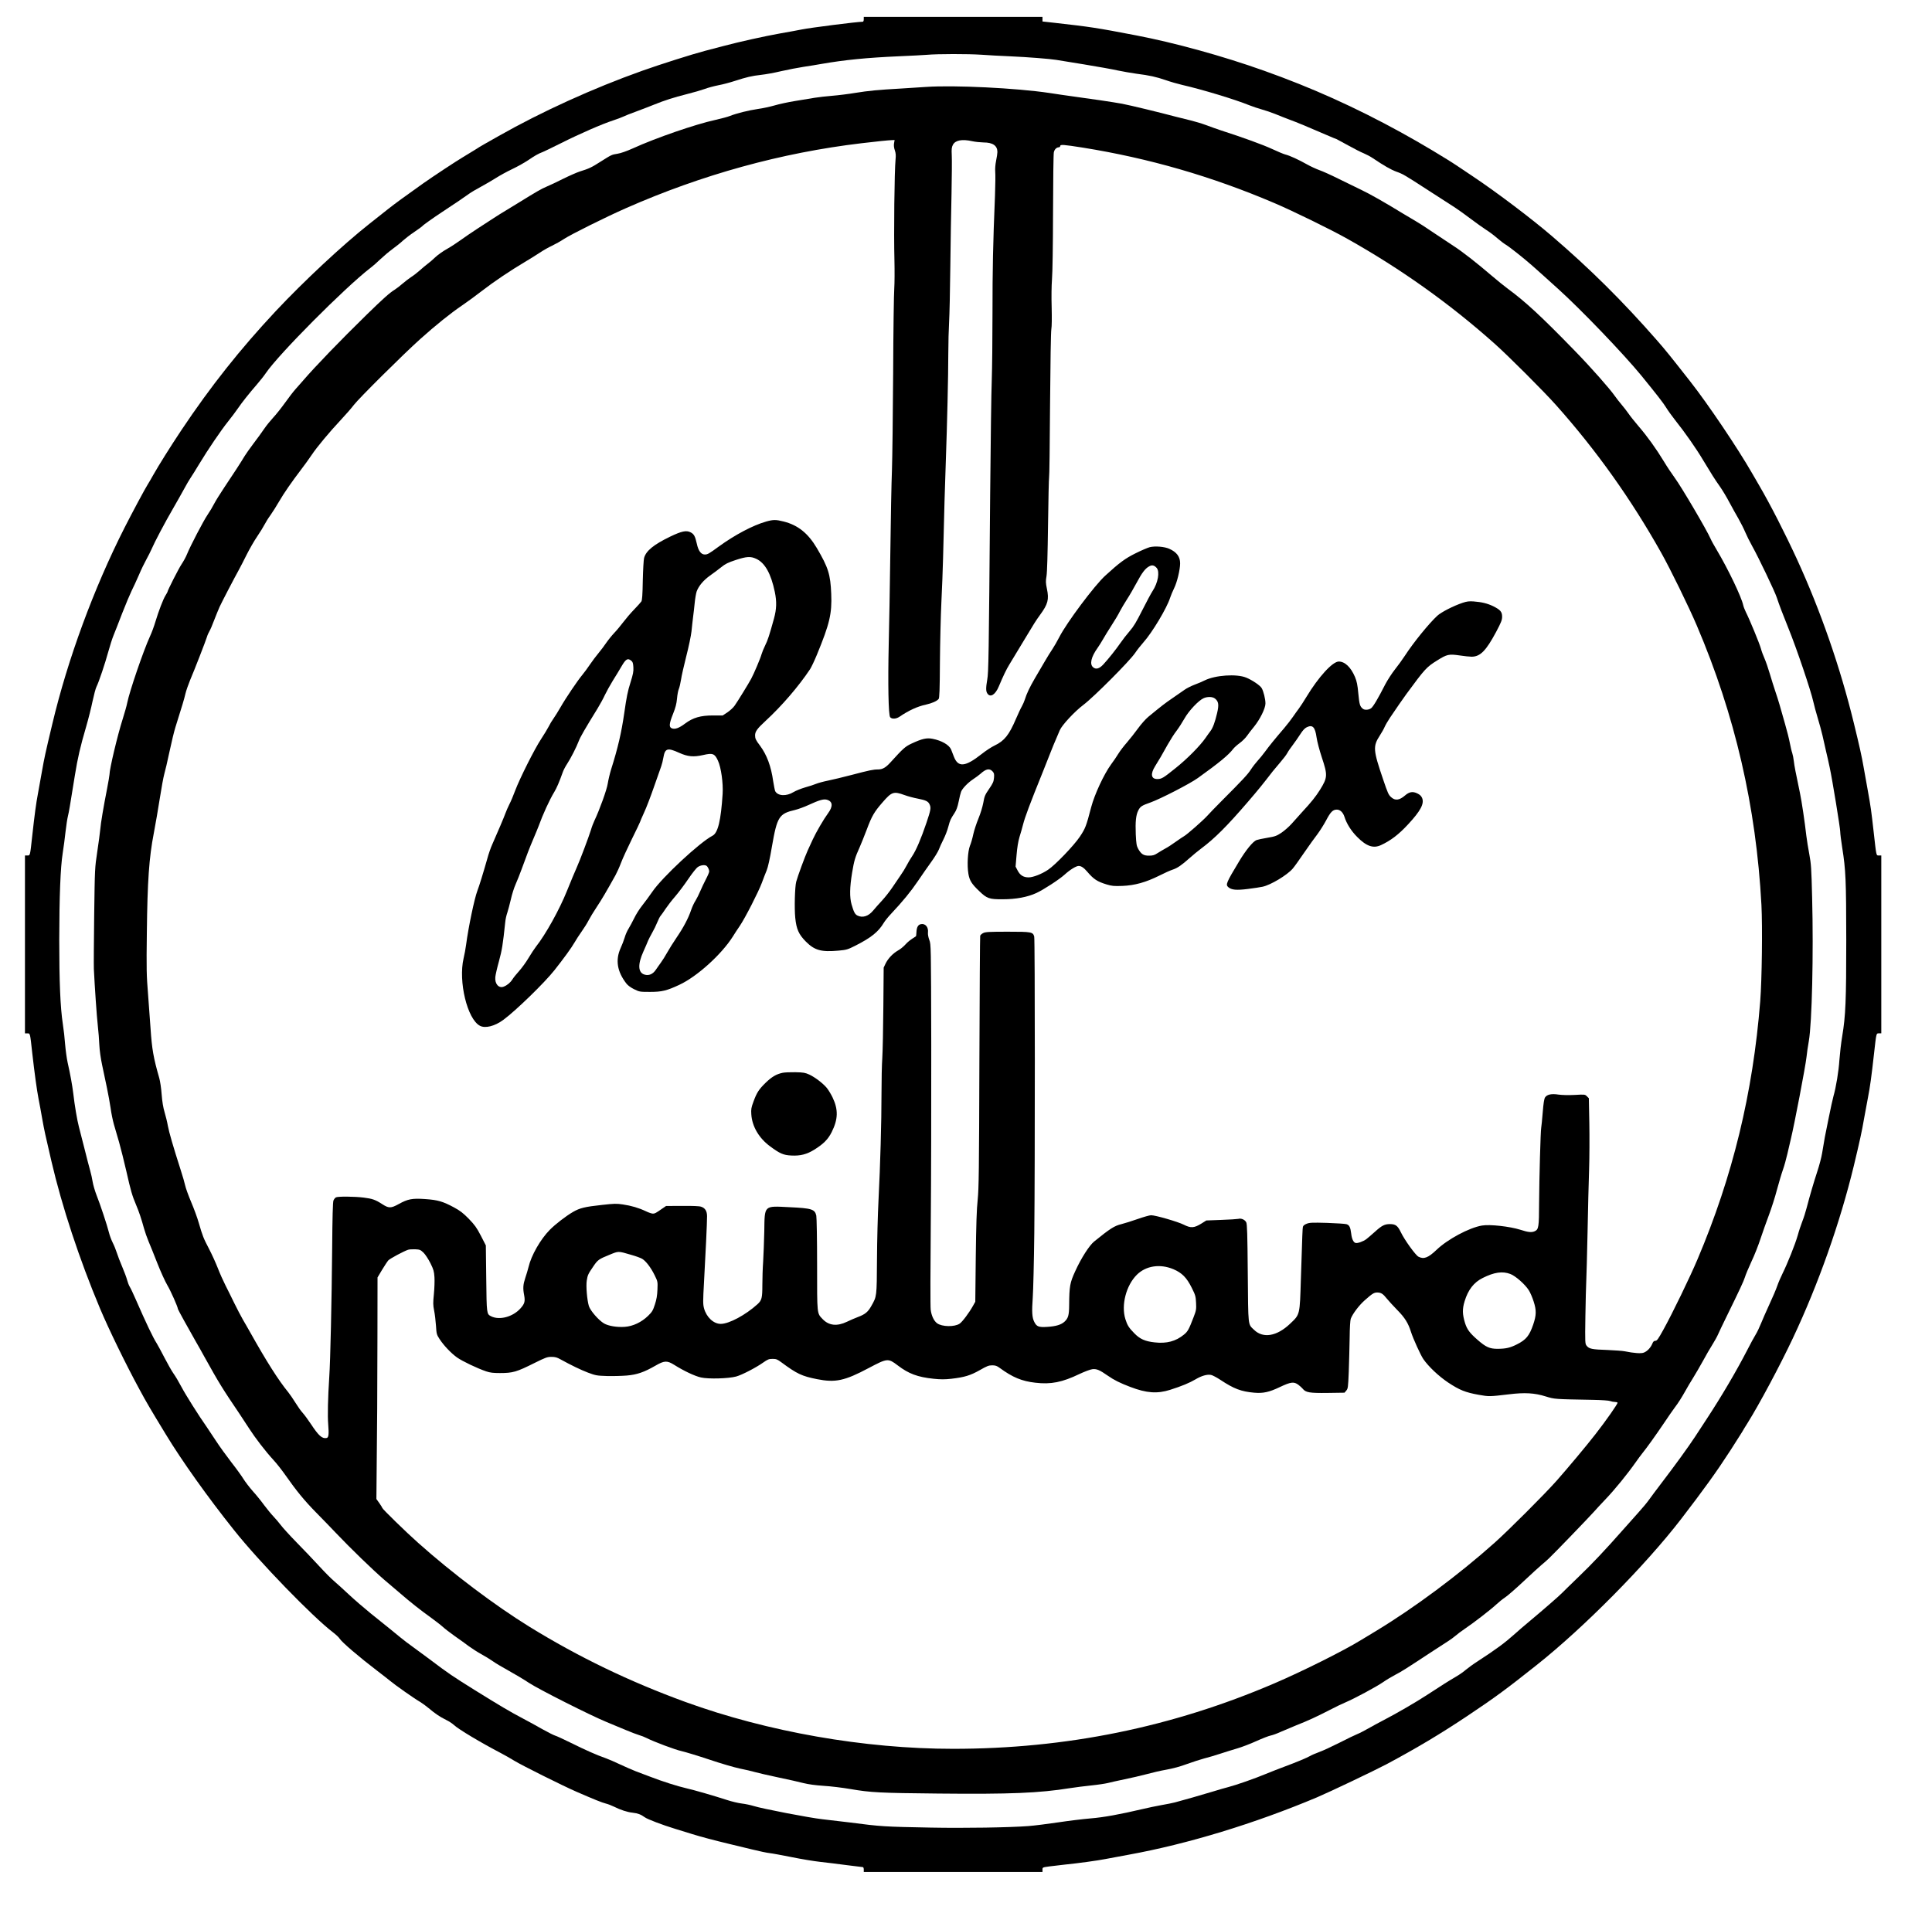 <svg version="1.0" xmlns="http://www.w3.org/2000/svg" viewBox="0 0 2400 2368"
 preserveAspectRatio="xMidYMid meet">
<g transform="translate(0,2368) scale(0.1,-0.1)"
fill="#000000" stroke="none">
<path d="M10730 23440 c0 -17 -5 -30 -12 -30 -69 0 -649 -74 -758 -96 -41 -8
-161 -31 -267 -49 -196 -35 -499 -102 -703 -156 -63 -17 -166 -44 -229 -60
-164 -43 -557 -168 -782 -248 -610 -217 -1252 -509 -1784 -811 -60 -34 -139
-79 -175 -99 -36 -20 -92 -54 -125 -76 -33 -21 -97 -60 -143 -87 -91 -54 -372
-240 -497 -328 -241 -171 -340 -244 -431 -315 -55 -44 -161 -128 -235 -186
-333 -263 -815 -713 -1163 -1084 -445 -476 -808 -934 -1173 -1480 -138 -207
-281 -436 -350 -558 -24 -43 -54 -95 -67 -115 -33 -51 -196 -356 -288 -537
-384 -757 -708 -1639 -898 -2440 -89 -372 -100 -426 -129 -590 -17 -93 -39
-219 -50 -278 -23 -121 -41 -255 -71 -527 -27 -248 -25 -240 -61 -240 l-29 0
0 -1105 0 -1105 29 0 c36 0 34 8 61 -240 30 -264 57 -459 79 -575 11 -55 32
-167 46 -250 25 -140 37 -196 114 -525 130 -559 347 -1218 604 -1830 107 -254
317 -687 490 -1005 89 -165 131 -236 328 -560 199 -328 522 -782 848 -1190
310 -390 976 -1077 1229 -1269 35 -27 72 -61 81 -77 28 -45 243 -229 466 -399
61 -46 133 -103 160 -125 62 -52 302 -221 370 -260 28 -17 77 -52 110 -80 80
-67 136 -106 215 -145 36 -17 81 -47 100 -65 55 -52 332 -218 585 -350 44 -23
118 -65 165 -94 91 -56 598 -309 770 -384 223 -97 317 -135 365 -147 28 -7 72
-24 100 -38 85 -42 167 -69 234 -76 64 -7 103 -22 151 -57 32 -24 221 -96 376
-143 66 -21 162 -50 214 -66 111 -35 273 -77 455 -121 72 -17 202 -48 290 -70
88 -22 185 -42 215 -45 30 -3 154 -26 275 -50 121 -25 281 -51 355 -59 74 -8
221 -26 325 -40 105 -13 196 -25 203 -25 7 0 12 -13 12 -30 l0 -30 1110 0
1110 0 0 29 c0 28 1 28 88 40 48 6 132 16 187 22 177 18 408 50 505 69 52 10
183 35 290 54 733 133 1568 388 2340 713 162 69 710 330 865 412 372 199 665
374 998 596 345 230 494 340 866 636 586 465 1351 1239 1791 1810 290 378 439
584 617 859 65 102 130 203 143 225 12 22 44 74 70 115 146 234 401 711 563
1055 315 669 583 1426 756 2140 73 305 101 431 126 580 15 83 37 204 50 270
25 128 42 249 75 545 29 259 27 250 61 250 l29 0 0 1105 0 1105 -29 0 c-35 0
-31 -16 -66 295 -30 266 -35 304 -74 520 -16 88 -39 216 -51 285 -22 129 -53
267 -121 545 -169 694 -414 1398 -706 2035 -153 332 -331 680 -471 920 -31 52
-70 120 -87 150 -178 310 -546 857 -769 1141 -252 321 -303 385 -416 514 -423
483 -827 884 -1300 1290 -249 214 -681 541 -980 741 -63 43 -146 98 -185 124
-148 100 -473 294 -710 424 -571 314 -1112 557 -1705 768 -514 183 -1106 346
-1585 438 -495 95 -568 106 -1012 156 l-153 17 0 28 0 29 -1110 0 -1110 0 0
-30z m1460 -440 c80 -6 244 -15 365 -20 205 -9 487 -31 566 -44 18 -3 174 -29
344 -56 171 -28 361 -62 422 -76 62 -13 166 -31 230 -40 165 -21 245 -39 365
-80 56 -20 148 -46 203 -59 245 -56 656 -180 835 -253 41 -16 111 -40 155 -52
44 -12 118 -37 165 -56 47 -20 126 -50 175 -69 88 -32 231 -91 468 -194 65
-28 120 -51 123 -51 2 0 66 -35 142 -77 75 -42 162 -86 193 -98 31 -13 83 -40
115 -62 133 -90 224 -142 290 -166 84 -30 104 -42 409 -240 132 -85 274 -177
315 -203 41 -27 130 -90 198 -142 68 -51 156 -114 195 -139 40 -25 101 -71
137 -103 36 -31 83 -67 105 -80 22 -13 85 -60 140 -104 154 -123 170 -138 511
-446 286 -258 814 -809 1035 -1079 193 -237 272 -339 305 -393 21 -35 72 -106
113 -158 121 -152 260 -350 348 -498 109 -181 141 -232 208 -327 31 -44 84
-132 117 -195 34 -63 85 -156 114 -205 28 -50 66 -124 83 -165 17 -41 56 -120
87 -175 79 -141 283 -568 306 -640 27 -83 77 -215 144 -380 102 -251 280 -778
310 -915 9 -41 33 -131 54 -200 21 -69 48 -168 60 -220 11 -52 32 -140 44
-195 13 -55 34 -145 45 -200 33 -152 131 -754 131 -799 0 -23 11 -113 25 -201
44 -275 49 -403 50 -1145 0 -754 -8 -943 -50 -1194 -14 -82 -29 -215 -35 -295
-9 -141 -42 -342 -74 -452 -9 -30 -36 -155 -61 -279 -46 -224 -51 -250 -80
-429 -8 -51 -35 -152 -59 -225 -45 -137 -92 -297 -133 -454 -13 -51 -37 -127
-54 -169 -16 -41 -43 -121 -58 -177 -32 -111 -126 -346 -188 -471 -22 -44 -52
-114 -66 -155 -14 -41 -58 -145 -98 -230 -39 -85 -86 -192 -104 -237 -18 -45
-47 -106 -65 -135 -18 -29 -68 -120 -110 -203 -131 -254 -316 -568 -499 -847
-53 -81 -118 -180 -144 -220 -86 -131 -250 -357 -437 -602 -47 -61 -106 -141
-132 -177 -25 -36 -86 -109 -135 -163 -48 -54 -133 -149 -188 -211 -222 -252
-388 -428 -555 -588 -96 -93 -189 -183 -206 -201 -32 -34 -245 -219 -408 -355
-56 -46 -137 -116 -181 -156 -122 -109 -226 -186 -455 -335 -58 -37 -126 -87
-152 -109 -26 -23 -80 -61 -120 -84 -75 -43 -184 -112 -363 -229 -129 -85
-386 -234 -530 -308 -60 -31 -150 -80 -199 -108 -49 -28 -109 -59 -135 -69
-25 -10 -124 -57 -219 -106 -95 -48 -209 -101 -254 -117 -44 -16 -95 -38 -113
-49 -40 -23 -171 -78 -320 -133 -60 -22 -164 -63 -230 -90 -131 -55 -371 -139
-468 -164 -34 -8 -118 -33 -187 -54 -128 -39 -386 -113 -475 -136 -27 -7 -104
-23 -170 -34 -66 -12 -167 -33 -225 -47 -294 -69 -492 -105 -655 -118 -94 -8
-274 -30 -400 -49 -127 -19 -293 -40 -370 -46 -235 -18 -798 -27 -1210 -19
-586 11 -618 13 -1010 64 -104 13 -257 31 -340 40 -162 18 -749 131 -855 165
-36 11 -101 25 -144 30 -44 5 -127 25 -185 44 -160 52 -405 123 -506 146 -106
24 -298 85 -445 142 -58 22 -139 53 -180 68 -41 16 -129 54 -195 85 -66 32
-149 67 -185 80 -105 36 -253 102 -430 190 -91 45 -178 85 -194 89 -15 4 -85
39 -155 78 -69 40 -180 100 -246 135 -168 89 -274 152 -598 353 -277 173 -329
208 -555 379 -63 47 -155 115 -205 151 -51 36 -126 93 -167 127 -79 65 -125
103 -367 297 -81 66 -202 170 -268 232 -66 62 -149 137 -185 168 -36 30 -119
114 -185 186 -66 72 -191 204 -279 293 -87 89 -176 187 -198 217 -23 30 -63
78 -90 106 -28 29 -80 93 -117 142 -36 50 -100 129 -142 175 -41 47 -94 116
-116 152 -23 37 -89 129 -148 204 -58 75 -148 199 -198 276 -51 77 -102 154
-113 170 -91 128 -262 400 -309 490 -32 61 -77 137 -101 170 -23 33 -73 121
-111 195 -38 74 -81 153 -95 176 -48 75 -131 249 -264 553 -30 69 -63 139 -74
155 -10 17 -24 54 -31 81 -7 28 -34 101 -60 162 -27 62 -57 142 -68 177 -11
35 -34 92 -51 125 -17 34 -38 90 -46 124 -22 89 -110 355 -155 467 -20 52 -42
127 -48 165 -6 39 -20 102 -31 140 -11 39 -43 160 -70 270 -28 110 -59 233
-70 274 -21 78 -53 266 -70 416 -12 97 -36 234 -70 383 -11 51 -25 153 -31
225 -5 73 -18 188 -29 257 -31 204 -44 528 -44 1040 1 548 15 902 43 1080 11
69 27 188 35 265 9 77 22 165 30 195 13 54 23 112 86 505 35 217 67 356 140
605 28 96 64 239 80 318 17 78 38 159 49 180 29 57 106 287 146 433 20 73 49
164 65 203 16 39 65 163 108 276 44 113 97 238 117 279 21 41 61 129 90 195
28 67 71 155 94 196 23 41 51 98 63 125 38 89 168 335 267 505 52 91 116 203
141 250 25 47 59 105 76 130 17 25 66 103 109 175 106 176 272 421 360 530 40
50 94 122 120 160 52 76 131 176 238 300 38 44 88 107 110 140 158 233 978
1058 1296 1304 31 23 88 73 126 110 39 37 106 94 150 126 44 32 103 79 130
105 28 25 91 74 142 108 50 34 94 66 98 71 6 11 134 102 246 176 169 111 287
191 334 226 28 20 95 60 150 89 55 30 138 78 185 108 47 30 139 81 205 112 66
31 163 86 215 122 52 36 113 71 135 78 22 7 136 62 254 121 228 115 512 239
651 284 47 15 101 36 120 45 19 10 98 41 175 69 77 29 172 65 210 81 125 51
247 90 405 130 85 21 187 51 225 65 39 15 115 35 170 46 55 10 147 35 205 54
145 47 209 62 325 75 55 6 168 26 250 46 83 19 209 43 280 54 72 11 168 26
215 35 293 51 564 78 970 96 140 6 296 14 345 18 134 12 510 12 675 1z"/>
<path d="M11505 22600 c-71 -5 -211 -14 -310 -20 -288 -16 -408 -28 -569 -54
-83 -14 -212 -30 -286 -36 -74 -6 -173 -17 -220 -25 -47 -8 -156 -26 -243 -40
-87 -14 -201 -39 -255 -55 -53 -15 -146 -36 -207 -44 -116 -17 -265 -54 -348
-87 -27 -11 -109 -33 -181 -49 -247 -54 -738 -223 -1025 -354 -76 -34 -149
-60 -189 -66 -75 -12 -74 -12 -212 -99 -112 -72 -145 -87 -255 -121 -38 -12
-133 -54 -210 -92 -77 -39 -169 -82 -205 -97 -61 -25 -130 -65 -348 -200 -48
-30 -121 -74 -162 -99 -41 -24 -111 -68 -155 -97 -44 -29 -134 -88 -200 -130
-66 -43 -158 -106 -205 -140 -47 -34 -123 -84 -170 -110 -47 -26 -110 -71
-140 -99 -30 -29 -75 -68 -100 -86 -25 -19 -69 -56 -99 -83 -30 -27 -77 -63
-106 -81 -28 -19 -75 -55 -104 -80 -29 -26 -71 -58 -94 -73 -67 -41 -148 -114
-352 -313 -332 -325 -636 -640 -791 -820 -21 -25 -62 -71 -90 -102 -28 -31
-89 -110 -135 -175 -46 -64 -112 -147 -147 -184 -34 -37 -84 -98 -110 -137
-26 -38 -85 -121 -133 -183 -47 -63 -96 -132 -109 -154 -38 -65 -158 -250
-256 -395 -50 -75 -106 -165 -124 -200 -18 -36 -55 -98 -82 -137 -52 -77 -213
-386 -254 -487 -13 -34 -44 -90 -68 -126 -36 -53 -176 -329 -176 -346 0 -2
-11 -22 -24 -43 -29 -46 -85 -192 -126 -328 -16 -54 -45 -134 -66 -178 -82
-179 -256 -687 -284 -830 -6 -33 -32 -123 -56 -200 -64 -200 -164 -621 -164
-690 0 -12 -14 -92 -30 -176 -44 -224 -78 -423 -85 -509 -4 -41 -20 -165 -37
-275 -30 -198 -30 -205 -38 -785 -4 -322 -6 -623 -4 -670 11 -229 36 -589 49
-705 8 -71 17 -179 19 -240 3 -65 17 -167 35 -250 16 -77 43 -203 59 -280 16
-77 37 -191 46 -253 8 -63 27 -153 40 -200 14 -48 43 -150 66 -227 22 -77 62
-239 90 -360 54 -240 72 -302 120 -415 37 -86 68 -181 99 -294 12 -43 37 -115
56 -160 19 -44 68 -166 109 -271 41 -104 97 -228 125 -275 41 -68 131 -271
131 -295 0 -7 135 -252 220 -400 32 -55 80 -140 107 -190 185 -333 227 -400
440 -715 28 -41 81 -122 118 -180 79 -122 200 -280 301 -390 39 -42 105 -126
147 -186 142 -202 235 -316 384 -468 82 -83 191 -196 243 -251 180 -190 466
-467 605 -586 77 -65 167 -143 201 -171 119 -103 250 -207 364 -288 63 -46
135 -101 160 -124 25 -23 92 -75 150 -116 58 -40 137 -97 175 -126 39 -28 108
-73 154 -98 46 -25 111 -65 145 -89 33 -24 122 -76 196 -117 74 -41 187 -108
250 -150 123 -81 759 -402 960 -485 63 -27 171 -72 240 -100 69 -29 146 -58
170 -65 25 -7 65 -22 90 -35 97 -49 356 -146 438 -164 48 -11 203 -58 344
-105 141 -48 311 -97 377 -111 67 -13 151 -33 189 -44 37 -11 166 -40 287 -66
121 -25 263 -57 316 -71 66 -16 146 -27 250 -34 85 -5 235 -23 334 -40 250
-43 361 -49 1090 -56 896 -9 1254 6 1635 67 69 11 190 26 268 34 79 8 171 22
204 30 33 9 126 29 206 46 81 16 203 45 272 63 69 19 181 45 250 57 79 14 173
39 255 70 72 26 168 57 213 69 46 11 135 38 200 59 64 21 160 51 212 66 52 15
158 55 235 90 77 35 158 66 180 70 22 4 81 25 130 48 50 22 133 57 185 78 146
57 262 111 411 188 74 39 166 83 205 99 105 44 383 193 466 251 40 28 109 69
153 92 74 38 126 71 465 294 69 45 152 99 185 120 33 21 76 52 96 70 20 18 72
57 115 86 106 71 326 241 393 304 29 27 77 66 106 85 30 19 133 109 230 200
97 91 197 182 223 204 26 21 67 57 92 81 63 59 495 507 560 580 29 33 92 101
139 150 123 129 276 317 387 475 21 30 54 75 74 100 56 69 165 221 269 375 51
77 113 165 135 195 45 59 84 121 137 215 18 33 58 101 89 150 31 50 87 146
125 215 37 69 90 160 118 204 27 43 58 99 69 125 11 25 57 123 103 216 169
345 216 446 231 495 8 28 44 114 80 192 37 77 88 207 114 287 27 80 73 212
104 293 30 80 76 222 100 315 25 92 58 204 74 248 16 44 41 134 56 200 15 66
34 147 42 180 44 181 181 896 195 1020 5 50 18 140 29 200 39 224 59 1083 41
1780 -9 371 -13 422 -35 540 -14 72 -30 175 -37 230 -19 169 -57 425 -79 530
-55 262 -69 335 -76 395 -4 36 -13 82 -20 103 -8 21 -21 78 -30 125 -9 48 -36
157 -61 242 -25 85 -55 191 -67 235 -13 45 -37 121 -54 170 -17 50 -47 146
-67 214 -20 68 -49 152 -65 188 -16 35 -37 92 -46 126 -17 62 -140 361 -187
453 -13 27 -28 65 -32 84 -22 103 -187 448 -328 685 -33 55 -68 118 -77 140
-46 107 -361 642 -443 754 -38 52 -101 146 -139 210 -92 152 -207 312 -314
436 -47 55 -103 125 -124 156 -21 30 -59 80 -85 110 -26 30 -64 79 -85 109
-66 94 -299 358 -500 564 -407 419 -607 605 -830 769 -43 32 -133 104 -199
161 -184 158 -372 305 -476 371 -51 33 -162 107 -247 164 -84 58 -185 123
-224 145 -39 23 -106 63 -150 89 -235 144 -413 245 -524 298 -69 33 -197 96
-285 139 -88 44 -194 92 -235 106 -41 15 -111 47 -155 72 -101 57 -211 108
-267 122 -24 6 -99 38 -168 70 -110 51 -360 142 -630 229 -47 16 -129 44 -183
65 -53 20 -137 45 -185 57 -48 11 -136 33 -197 49 -202 54 -562 141 -666 161
-103 19 -392 62 -624 93 -66 9 -192 27 -280 41 -409 61 -1179 99 -1530 75z
m-399 -701 c-4 -26 -1 -56 10 -87 12 -35 14 -64 9 -112 -14 -140 -23 -919 -14
-1255 3 -132 2 -287 -2 -345 -5 -58 -12 -532 -14 -1055 -3 -522 -10 -1067 -15
-1210 -6 -143 -15 -602 -20 -1020 -6 -418 -14 -931 -20 -1140 -11 -487 -4
-883 18 -907 21 -25 73 -22 114 5 117 80 227 130 331 152 72 16 135 43 157 70
10 12 14 108 16 458 2 243 10 577 18 742 8 165 18 413 21 550 12 520 25 969
35 1230 15 412 30 1042 30 1310 0 132 5 310 10 395 5 85 12 391 15 680 3 289
10 698 15 910 4 212 6 428 3 480 -4 79 -1 101 14 130 30 58 113 74 243 45 36
-8 98 -14 138 -15 115 0 172 -40 172 -119 0 -16 -7 -64 -16 -107 -10 -50 -14
-101 -11 -139 3 -33 2 -166 -3 -295 -25 -605 -31 -918 -31 -1455 0 -319 -4
-695 -9 -835 -6 -140 -14 -781 -20 -1425 -17 -2039 -20 -2207 -36 -2298 -18
-105 -18 -147 2 -175 37 -53 99 -14 142 90 55 131 93 210 131 272 42 68 129
212 208 344 88 148 124 205 173 272 98 134 113 191 85 324 -15 73 -16 94 -5
158 8 48 14 267 19 643 4 314 10 575 13 581 4 6 9 411 12 901 4 524 10 912 16
943 6 32 7 138 4 269 -4 130 -2 270 4 351 7 78 12 430 13 839 1 388 5 720 10
739 8 36 33 61 62 62 9 0 17 7 17 15 0 22 37 19 280 -19 823 -132 1602 -357
2380 -689 228 -97 705 -330 905 -443 661 -371 1268 -802 1830 -1303 168 -149
617 -598 766 -766 501 -562 932 -1169 1303 -1830 113 -200 346 -677 443 -905
476 -1115 738 -2250 804 -3475 14 -274 6 -924 -15 -1195 -91 -1145 -342 -2176
-778 -3205 -93 -221 -314 -677 -425 -877 -64 -116 -80 -138 -99 -138 -18 0
-28 -9 -39 -37 -20 -48 -61 -92 -103 -109 -33 -15 -124 -8 -242 16 -25 5 -121
12 -215 16 -190 6 -225 14 -255 52 -20 25 -21 33 -16 366 3 188 8 386 11 441
3 55 10 327 16 605 5 278 14 627 19 775 5 149 6 409 3 580 l-6 309 -24 24
c-24 24 -26 24 -151 17 -76 -4 -156 -2 -201 4 -89 14 -143 2 -168 -35 -11 -18
-20 -71 -29 -187 -7 -89 -16 -175 -19 -192 -8 -45 -24 -618 -26 -930 -1 -303
-5 -331 -55 -354 -39 -17 -80 -13 -179 19 -130 41 -379 69 -476 52 -160 -27
-429 -172 -564 -302 -104 -99 -158 -120 -225 -85 -36 19 -172 207 -218 303
-40 83 -66 102 -137 102 -65 0 -100 -18 -185 -95 -41 -37 -89 -78 -106 -91
-39 -30 -112 -56 -136 -48 -26 8 -46 51 -53 115 -10 81 -23 107 -59 118 -17 5
-126 12 -242 16 -183 5 -216 4 -253 -11 -26 -10 -43 -24 -46 -38 -5 -23 -7
-75 -25 -641 -14 -460 -10 -445 -134 -563 -165 -157 -336 -186 -449 -75 -76
73 -71 29 -77 703 -4 487 -8 610 -19 632 -17 33 -62 53 -98 43 -16 -3 -111
-10 -213 -13 l-185 -7 -62 -39 c-89 -55 -131 -58 -219 -13 -74 37 -350 117
-405 117 -19 0 -92 -21 -164 -46 -71 -25 -163 -54 -203 -64 -90 -22 -140 -54
-341 -217 -60 -49 -160 -205 -233 -365 -68 -148 -75 -188 -77 -426 -1 -124
-11 -161 -57 -204 -41 -38 -105 -58 -212 -65 -109 -7 -134 2 -164 61 -28 55
-32 125 -19 306 6 85 15 445 19 800 9 860 9 3648 -1 3682 -16 58 -31 61 -330
61 -232 0 -278 -3 -304 -17 -17 -8 -34 -24 -37 -33 -3 -10 -7 -715 -10 -1568
-4 -1355 -7 -1570 -21 -1710 -13 -118 -19 -307 -24 -715 l-6 -555 -28 -50
c-47 -85 -132 -199 -166 -222 -63 -43 -220 -40 -281 5 -39 29 -70 94 -79 169
-5 37 -4 514 1 1058 5 545 7 1550 6 2235 -3 1236 -3 1245 -24 1300 -12 33 -19
69 -17 90 9 71 -34 120 -91 106 -33 -8 -49 -39 -52 -99 -1 -27 -4 -50 -6 -51
-70 -44 -100 -67 -132 -103 -22 -25 -63 -58 -92 -74 -64 -37 -122 -98 -154
-163 l-23 -49 -4 -486 c-2 -267 -8 -553 -13 -634 -6 -82 -10 -282 -10 -445 0
-356 -15 -890 -37 -1322 -9 -173 -18 -506 -19 -740 -3 -468 -2 -456 -70 -577
-41 -74 -77 -104 -165 -137 -35 -13 -98 -40 -139 -60 -121 -58 -222 -48 -299
31 -74 78 -71 47 -71 680 0 312 -5 586 -10 608 -18 80 -56 92 -334 105 -321
16 -307 29 -312 -300 -3 -124 -9 -292 -14 -373 -6 -82 -10 -214 -10 -293 0
-162 -7 -191 -61 -240 -147 -133 -352 -244 -456 -244 -89 0 -178 83 -208 195
-13 51 -13 87 0 319 19 339 39 757 38 824 0 63 -24 102 -74 118 -22 8 -106 11
-235 10 l-200 -1 -44 -30 c-84 -59 -95 -65 -120 -65 -14 0 -53 13 -88 30 -86
41 -181 69 -285 84 -78 12 -108 11 -260 -6 -213 -23 -274 -38 -359 -87 -88
-51 -219 -152 -288 -222 -116 -117 -231 -318 -265 -464 -8 -33 -26 -93 -40
-134 -27 -82 -31 -127 -14 -215 14 -77 6 -106 -46 -164 -95 -106 -262 -150
-366 -97 -54 28 -54 29 -59 470 l-5 410 -62 121 c-53 102 -76 133 -150 210
-70 71 -107 100 -183 141 -139 75 -202 93 -360 104 -160 11 -213 1 -327 -62
-98 -54 -124 -54 -207 0 -82 53 -121 67 -227 80 -117 15 -321 16 -346 3 -11
-6 -25 -24 -31 -39 -8 -19 -13 -209 -16 -593 -6 -662 -22 -1395 -36 -1600 -17
-259 -22 -483 -13 -590 10 -124 5 -163 -20 -168 -56 -11 -99 28 -194 172 -36
54 -82 117 -103 140 -21 22 -61 79 -90 126 -29 47 -69 105 -89 130 -125 153
-271 384 -475 748 -23 40 -62 110 -89 155 -26 45 -74 138 -108 207 -33 69 -83
168 -109 220 -27 53 -70 149 -95 214 -25 64 -74 172 -109 239 -69 132 -79 157
-127 322 -17 61 -60 178 -95 260 -35 83 -68 175 -74 205 -6 30 -31 116 -55
190 -95 297 -145 469 -160 551 -8 47 -27 123 -41 170 -17 57 -29 128 -36 219
-5 74 -19 167 -30 205 -72 250 -91 360 -108 615 -6 91 -20 282 -31 425 -19
236 -21 308 -15 770 7 638 28 931 86 1230 21 110 55 306 75 435 20 129 45 264
55 300 11 36 40 161 65 279 25 118 58 255 74 305 83 262 111 357 125 419 9 37
35 111 57 165 54 126 198 497 211 542 5 19 19 49 29 66 11 18 37 78 58 135 22
57 53 133 69 169 30 65 179 351 242 465 18 33 61 116 95 185 35 69 92 169 129
223 36 53 78 121 92 149 15 29 48 83 75 119 26 37 73 111 104 165 62 107 157
244 275 399 42 55 101 136 130 180 68 102 222 286 366 440 62 66 134 149 160
184 59 78 610 626 824 818 193 173 377 321 523 420 61 42 173 123 247 181 139
108 351 251 530 357 56 33 138 84 183 114 45 30 115 70 155 88 40 19 108 57
150 85 88 57 515 270 767 381 948 418 1933 689 2925 807 202 24 331 37 379 39
l34 1 -7 -41z m-5845 -13784 c23 -23 59 -78 86 -131 39 -79 45 -101 50 -173 3
-46 0 -140 -7 -210 -11 -110 -11 -136 3 -206 9 -44 19 -129 23 -188 6 -102 9
-111 44 -165 51 -79 142 -175 217 -229 66 -47 251 -135 362 -173 51 -17 88
-21 171 -21 162 0 206 13 432 126 135 67 157 75 208 75 45 0 69 -6 111 -30
137 -75 252 -131 344 -166 94 -35 108 -38 235 -42 74 -2 185 1 246 6 127 11
214 41 355 122 112 65 146 66 234 11 119 -75 256 -140 333 -157 94 -21 342
-14 437 12 70 19 243 108 335 173 57 40 71 46 117 46 45 0 59 -5 110 -43 195
-144 253 -171 443 -209 228 -45 342 -21 641 138 233 123 241 124 361 33 136
-104 247 -145 446 -166 88 -9 138 -9 220 0 164 19 236 41 353 107 89 51 111
60 154 60 41 0 58 -6 95 -33 160 -117 274 -164 441 -183 194 -23 334 5 548
108 64 30 135 57 161 60 53 6 89 -9 192 -81 77 -54 154 -92 278 -139 204 -78
336 -87 497 -36 145 46 240 86 313 129 75 45 145 65 193 56 18 -3 71 -31 118
-62 166 -110 257 -145 419 -159 112 -10 187 7 319 70 137 65 175 69 230 28 20
-15 44 -37 54 -49 37 -47 86 -55 311 -52 l208 3 22 26 c21 25 23 39 31 235 4
115 9 304 11 419 1 125 7 222 14 239 23 61 102 166 172 228 98 87 117 98 158
98 47 -1 70 -16 117 -75 22 -27 80 -91 129 -141 96 -97 138 -165 172 -274 28
-87 118 -285 153 -337 65 -94 190 -212 309 -292 141 -93 212 -122 378 -152
130 -23 133 -23 377 6 195 24 318 17 455 -26 114 -35 104 -34 590 -43 106 -2
197 -8 213 -15 16 -6 41 -11 57 -11 16 0 31 -4 34 -9 6 -10 -145 -226 -274
-391 -109 -141 -348 -426 -484 -580 -151 -170 -600 -619 -771 -771 -447 -399
-995 -806 -1465 -1091 -69 -41 -154 -93 -190 -115 -219 -135 -730 -390 -1080
-540 -1271 -545 -2587 -813 -3990 -813 -1100 0 -2304 211 -3325 582 -694 253
-1327 558 -1940 936 -427 264 -954 661 -1380 1041 -149 132 -445 421 -445 433
0 4 -17 31 -37 60 l-37 52 3 335 c6 554 9 969 10 1712 l1 706 56 94 c32 52 66
105 78 118 20 22 191 114 246 132 14 5 53 7 88 6 57 -3 65 -6 103 -42z m2579
-27 c58 -16 120 -39 138 -50 47 -29 108 -109 154 -203 39 -80 39 -80 35 -180
-3 -73 -11 -122 -32 -185 -24 -74 -34 -91 -84 -140 -82 -80 -189 -130 -290
-137 -97 -7 -203 11 -257 42 -68 40 -171 159 -189 217 -23 79 -37 248 -26 317
11 69 17 81 84 179 53 78 67 87 197 140 117 48 105 48 270 0z m6735 -178 c108
-46 166 -104 230 -233 45 -90 49 -105 53 -185 4 -81 2 -94 -32 -182 -57 -148
-71 -175 -118 -213 -102 -84 -216 -114 -364 -97 -119 13 -183 41 -253 113 -69
70 -87 100 -111 176 -54 173 8 417 142 551 113 112 287 139 453 70z m4187 -60
c64 -24 181 -127 228 -200 18 -27 46 -92 62 -143 35 -109 34 -168 -6 -286 -48
-139 -88 -188 -201 -245 -87 -44 -138 -55 -241 -56 -99 0 -146 21 -252 114
-95 83 -127 127 -152 204 -34 110 -36 176 -6 273 43 142 115 235 224 289 143
72 246 87 344 50z"/>
<path d="M9516 17199 c-164 -47 -384 -163 -587 -310 -123 -90 -139 -99 -174
-99 -46 0 -80 45 -99 135 -21 93 -35 119 -78 141 -52 27 -111 14 -251 -53
-209 -101 -302 -178 -326 -266 -6 -23 -13 -150 -16 -281 -3 -180 -8 -244 -18
-260 -8 -12 -49 -57 -91 -101 -43 -44 -102 -114 -133 -155 -31 -41 -81 -102
-113 -135 -31 -33 -76 -89 -100 -124 -23 -35 -66 -91 -94 -125 -29 -34 -76
-97 -106 -141 -29 -44 -73 -103 -97 -132 -56 -67 -202 -282 -270 -401 -29 -51
-69 -114 -87 -140 -19 -26 -46 -71 -60 -100 -14 -28 -57 -98 -94 -155 -81
-122 -265 -489 -322 -640 -22 -60 -54 -136 -72 -170 -17 -34 -39 -84 -49 -112
-17 -48 -94 -229 -163 -385 -19 -41 -48 -124 -64 -185 -47 -166 -100 -338
-122 -394 -36 -94 -111 -450 -140 -671 -6 -47 -20 -122 -31 -168 -67 -288 46
-756 203 -838 66 -35 184 -5 290 73 156 115 510 459 636 618 116 147 211 277
251 347 18 32 57 92 87 134 30 42 69 104 86 138 17 33 62 108 101 166 62 93
121 194 233 395 18 33 49 101 68 152 19 51 80 184 135 296 56 113 101 208 101
211 0 4 23 57 51 119 29 61 84 207 124 322 40 116 80 230 89 253 9 24 21 73
27 109 20 116 51 125 198 58 105 -47 176 -54 295 -27 121 28 145 18 185 -70
39 -84 66 -280 58 -411 -21 -331 -58 -486 -125 -521 -159 -82 -626 -517 -748
-696 -36 -52 -92 -129 -125 -170 -33 -41 -79 -113 -101 -160 -23 -47 -55 -105
-70 -130 -16 -25 -38 -74 -48 -110 -11 -36 -33 -94 -50 -130 -67 -149 -44
-292 72 -442 18 -23 55 -50 96 -70 65 -32 70 -33 197 -33 147 0 208 15 364 88
220 102 526 379 666 602 20 33 59 92 85 130 66 97 232 422 274 535 19 52 46
122 60 155 16 39 40 145 66 300 64 368 88 405 287 451 37 9 115 37 173 64 123
57 179 73 217 64 78 -19 85 -81 19 -170 -53 -72 -148 -235 -189 -324 -16 -36
-44 -97 -63 -137 -34 -74 -125 -321 -143 -389 -17 -63 -24 -329 -12 -448 14
-140 43 -206 130 -294 110 -111 192 -134 410 -114 97 9 111 13 208 62 195 99
286 172 353 285 13 22 53 72 89 110 145 154 245 276 333 406 51 76 126 183
167 240 41 56 82 124 93 151 10 27 36 85 58 128 22 43 49 113 60 156 23 85 28
96 76 169 24 36 39 76 53 145 10 52 24 107 30 122 15 40 84 112 149 155 31 20
72 51 92 68 68 62 112 71 150 30 19 -21 22 -32 18 -80 -4 -47 -13 -68 -61
-138 -51 -74 -58 -91 -72 -172 -10 -53 -34 -132 -60 -195 -24 -58 -53 -145
-64 -195 -10 -49 -29 -115 -42 -145 -27 -69 -37 -242 -19 -348 14 -82 40 -125
134 -214 96 -93 125 -103 291 -102 167 0 309 27 420 78 89 41 284 168 350 228
67 61 143 108 175 108 31 0 64 -22 105 -70 82 -96 125 -124 243 -160 64 -19
89 -22 195 -18 154 6 292 45 457 127 63 32 138 66 167 75 60 20 110 54 212
145 41 36 104 89 141 116 169 126 323 280 581 580 135 157 184 218 309 380 14
18 56 68 93 111 38 44 77 95 88 116 10 20 41 65 68 100 27 36 69 96 94 135 31
49 56 75 81 87 72 34 103 2 121 -126 8 -54 35 -157 65 -248 74 -223 73 -250
-23 -405 -53 -84 -106 -151 -222 -276 -38 -42 -97 -107 -129 -144 -33 -37 -90
-87 -127 -112 -60 -40 -79 -47 -175 -63 -60 -10 -120 -23 -134 -28 -45 -17
-133 -125 -216 -263 -161 -268 -171 -291 -136 -322 39 -35 99 -41 243 -23 74
9 157 22 184 28 102 22 304 144 373 224 19 21 83 111 143 199 61 88 135 192
165 230 29 39 77 114 106 168 57 109 85 137 135 137 41 0 76 -34 94 -88 27
-87 85 -178 159 -252 115 -116 200 -145 295 -101 121 56 221 132 338 259 155
167 202 256 173 327 -11 25 -28 41 -59 56 -57 28 -100 21 -154 -26 -70 -60
-121 -66 -171 -21 -33 29 -42 50 -100 221 -125 367 -128 411 -41 546 23 35 50
83 60 107 10 23 40 75 67 115 73 109 161 236 202 292 231 314 250 336 384 419
121 76 144 81 277 62 59 -9 127 -16 151 -16 107 1 178 74 303 307 64 121 75
149 75 191 0 60 -22 85 -112 130 -71 34 -140 51 -243 59 -55 4 -84 0 -135 -17
-116 -39 -266 -116 -315 -161 -103 -95 -296 -332 -401 -494 -32 -49 -89 -128
-126 -174 -37 -47 -91 -130 -120 -185 -89 -175 -148 -275 -175 -296 -29 -22
-80 -26 -103 -7 -36 29 -43 51 -56 187 -10 112 -19 153 -42 209 -51 120 -125
191 -201 191 -77 0 -251 -190 -401 -438 -34 -57 -77 -122 -94 -145 -18 -23
-50 -69 -73 -102 -22 -33 -72 -97 -109 -141 -121 -141 -188 -224 -239 -294
-27 -37 -69 -88 -93 -114 -23 -25 -61 -74 -83 -108 -39 -61 -101 -127 -370
-397 -69 -69 -145 -148 -170 -176 -54 -60 -256 -237 -290 -255 -13 -7 -60 -39
-104 -70 -44 -32 -102 -70 -130 -84 -27 -15 -71 -41 -96 -57 -38 -25 -58 -31
-104 -31 -68 -1 -98 18 -135 83 -21 39 -25 60 -31 184 -6 156 2 239 32 296 24
48 43 60 151 98 125 45 489 232 589 304 265 190 381 286 438 361 12 16 48 49
80 72 33 24 74 65 92 91 18 26 57 77 87 113 74 91 142 228 142 289 0 55 -24
152 -47 191 -19 33 -119 101 -194 131 -119 48 -381 30 -513 -35 -28 -14 -85
-39 -127 -54 -42 -16 -98 -44 -124 -63 -26 -19 -93 -65 -150 -104 -95 -65
-130 -92 -299 -231 -34 -28 -90 -91 -129 -145 -37 -51 -99 -130 -137 -174 -39
-44 -87 -107 -107 -140 -20 -33 -61 -94 -92 -135 -87 -120 -204 -370 -246
-530 -62 -238 -72 -263 -141 -367 -75 -111 -304 -350 -394 -410 -78 -53 -186
-95 -242 -95 -64 0 -106 26 -137 86 l-25 48 12 142 c8 96 20 170 37 227 15 46
34 116 44 154 23 91 83 252 246 655 36 91 81 203 99 250 18 47 48 119 66 160
18 41 38 89 45 106 27 64 184 233 294 316 131 99 571 541 641 643 26 39 73 98
104 133 108 120 291 426 331 552 10 30 32 84 50 120 37 73 75 232 75 310 0 83
-43 140 -135 181 -61 27 -175 36 -242 20 -26 -7 -107 -41 -178 -77 -127 -63
-198 -115 -375 -277 -134 -122 -479 -584 -570 -762 -25 -49 -64 -117 -86 -150
-23 -33 -66 -103 -96 -155 -31 -52 -86 -147 -123 -210 -66 -114 -101 -188
-125 -265 -7 -22 -23 -59 -36 -82 -14 -23 -46 -93 -73 -155 -86 -201 -144
-274 -266 -332 -38 -18 -110 -65 -160 -105 -204 -161 -292 -170 -345 -34 -12
32 -28 72 -35 90 -25 58 -118 111 -231 133 -73 14 -130 1 -259 -59 -81 -38
-104 -59 -263 -234 -58 -64 -97 -87 -152 -88 -64 0 -109 -10 -330 -68 -107
-28 -240 -60 -295 -71 -55 -11 -120 -29 -145 -39 -25 -11 -87 -31 -138 -45
-51 -15 -116 -41 -144 -58 -89 -55 -195 -50 -228 11 -5 11 -16 66 -25 123 -26
187 -79 328 -164 443 -52 68 -61 88 -61 127 0 48 26 84 129 179 203 187 412
430 555 645 15 24 53 103 83 176 160 388 189 513 179 758 -10 244 -36 327
-179 570 -109 184 -234 285 -413 330 -94 24 -129 24 -218 -1z m-121 -463 c108
-50 183 -185 230 -411 25 -121 22 -213 -10 -330 -57 -206 -78 -272 -110 -335
-18 -36 -38 -86 -45 -110 -11 -44 -96 -245 -129 -305 -28 -53 -173 -289 -205
-333 -16 -24 -57 -61 -89 -83 l-59 -39 -122 0 c-153 0 -247 -27 -346 -101 -74
-56 -125 -74 -164 -59 -38 14 -34 58 15 180 31 78 43 124 49 189 4 47 14 102
23 121 8 19 20 71 27 115 6 44 36 175 65 290 30 116 59 255 65 310 5 55 15
136 20 180 6 44 15 123 20 175 5 52 16 115 24 140 25 69 84 139 166 198 41 29
104 75 138 103 53 43 84 58 180 90 136 45 187 48 257 15z m4973 -112 c42 -47
17 -187 -51 -289 -18 -27 -75 -134 -127 -237 -73 -145 -107 -203 -157 -260
-35 -40 -87 -107 -115 -148 -56 -81 -149 -198 -213 -267 -49 -52 -90 -64 -125
-35 -47 38 -26 129 55 242 18 25 47 72 66 105 18 33 66 110 105 171 40 61 87
140 104 175 18 35 58 102 88 149 31 47 84 139 119 204 69 129 108 181 157 208
36 21 63 16 94 -18z m-6527 -1153 c19 -15 24 -30 27 -82 3 -54 -3 -84 -37
-193 -33 -103 -48 -178 -76 -375 -35 -243 -78 -431 -165 -706 -15 -49 -33
-126 -40 -170 -11 -76 -103 -330 -165 -460 -13 -27 -34 -81 -45 -120 -28 -89
-132 -367 -176 -465 -34 -77 -60 -140 -121 -290 -92 -230 -265 -542 -385 -693
-21 -27 -62 -90 -92 -140 -30 -51 -82 -123 -116 -161 -34 -37 -72 -85 -85
-106 -25 -40 -65 -73 -109 -90 -60 -23 -111 35 -103 119 2 25 22 114 45 196
38 139 49 208 78 484 3 36 15 90 26 120 10 31 30 105 44 165 13 60 40 146 60
190 20 45 53 128 74 186 66 182 97 262 145 375 26 61 56 133 66 160 53 147
136 328 195 425 30 50 60 119 107 250 9 25 33 70 53 100 43 65 116 208 144
283 18 48 76 149 234 405 31 51 72 126 90 166 19 40 63 120 98 177 36 57 84
136 107 176 55 95 78 109 122 74z m7252 -471 c45 -36 51 -76 26 -182 -26 -111
-52 -182 -83 -223 -13 -16 -40 -55 -61 -85 -69 -99 -227 -259 -370 -373 -155
-125 -174 -136 -227 -137 -79 -1 -90 62 -28 161 22 35 53 86 68 112 15 27 54
97 88 156 33 58 82 136 110 171 27 36 71 104 98 152 52 94 177 227 239 253 48
21 110 19 140 -5z m-3857 -1199 c43 -16 119 -36 168 -45 97 -19 127 -33 144
-72 19 -41 15 -66 -39 -227 -67 -198 -129 -343 -177 -414 -22 -32 -53 -85 -70
-118 -17 -33 -51 -89 -77 -125 -25 -36 -71 -103 -102 -150 -31 -46 -88 -119
-127 -161 -39 -42 -89 -98 -110 -124 -59 -71 -131 -93 -195 -61 -31 16 -45 44
-72 136 -26 90 -24 213 6 395 25 151 37 192 95 320 17 39 56 135 86 214 64
172 94 223 197 341 114 132 138 140 273 91z m-2460 -879 c16 -10 34 -48 34
-70 0 -11 -19 -56 -42 -99 -22 -43 -54 -109 -70 -148 -16 -38 -42 -90 -58
-116 -17 -25 -41 -77 -54 -115 -34 -102 -96 -219 -180 -342 -41 -60 -94 -145
-118 -188 -24 -44 -60 -100 -79 -126 -18 -26 -47 -65 -62 -88 -37 -55 -87 -76
-140 -60 -82 24 -87 127 -14 288 24 53 50 113 57 132 8 19 31 64 52 101 21 36
49 94 63 129 14 35 33 73 44 84 10 12 37 50 60 85 24 36 77 105 119 153 42 49
115 146 162 216 49 72 100 137 119 149 33 23 85 30 107 15z"/>
<path d="M9723 10350 c-78 -16 -134 -49 -210 -122 -86 -84 -112 -123 -154
-239 -27 -72 -30 -94 -26 -154 9 -150 94 -296 232 -398 123 -91 165 -110 265
-115 112 -6 193 15 286 73 115 72 170 128 215 217 81 162 84 280 11 433 -22
45 -57 102 -78 125 -53 59 -143 126 -211 158 -51 23 -72 27 -173 29 -63 1
-134 -2 -157 -7z"/>
</g>
</svg>
